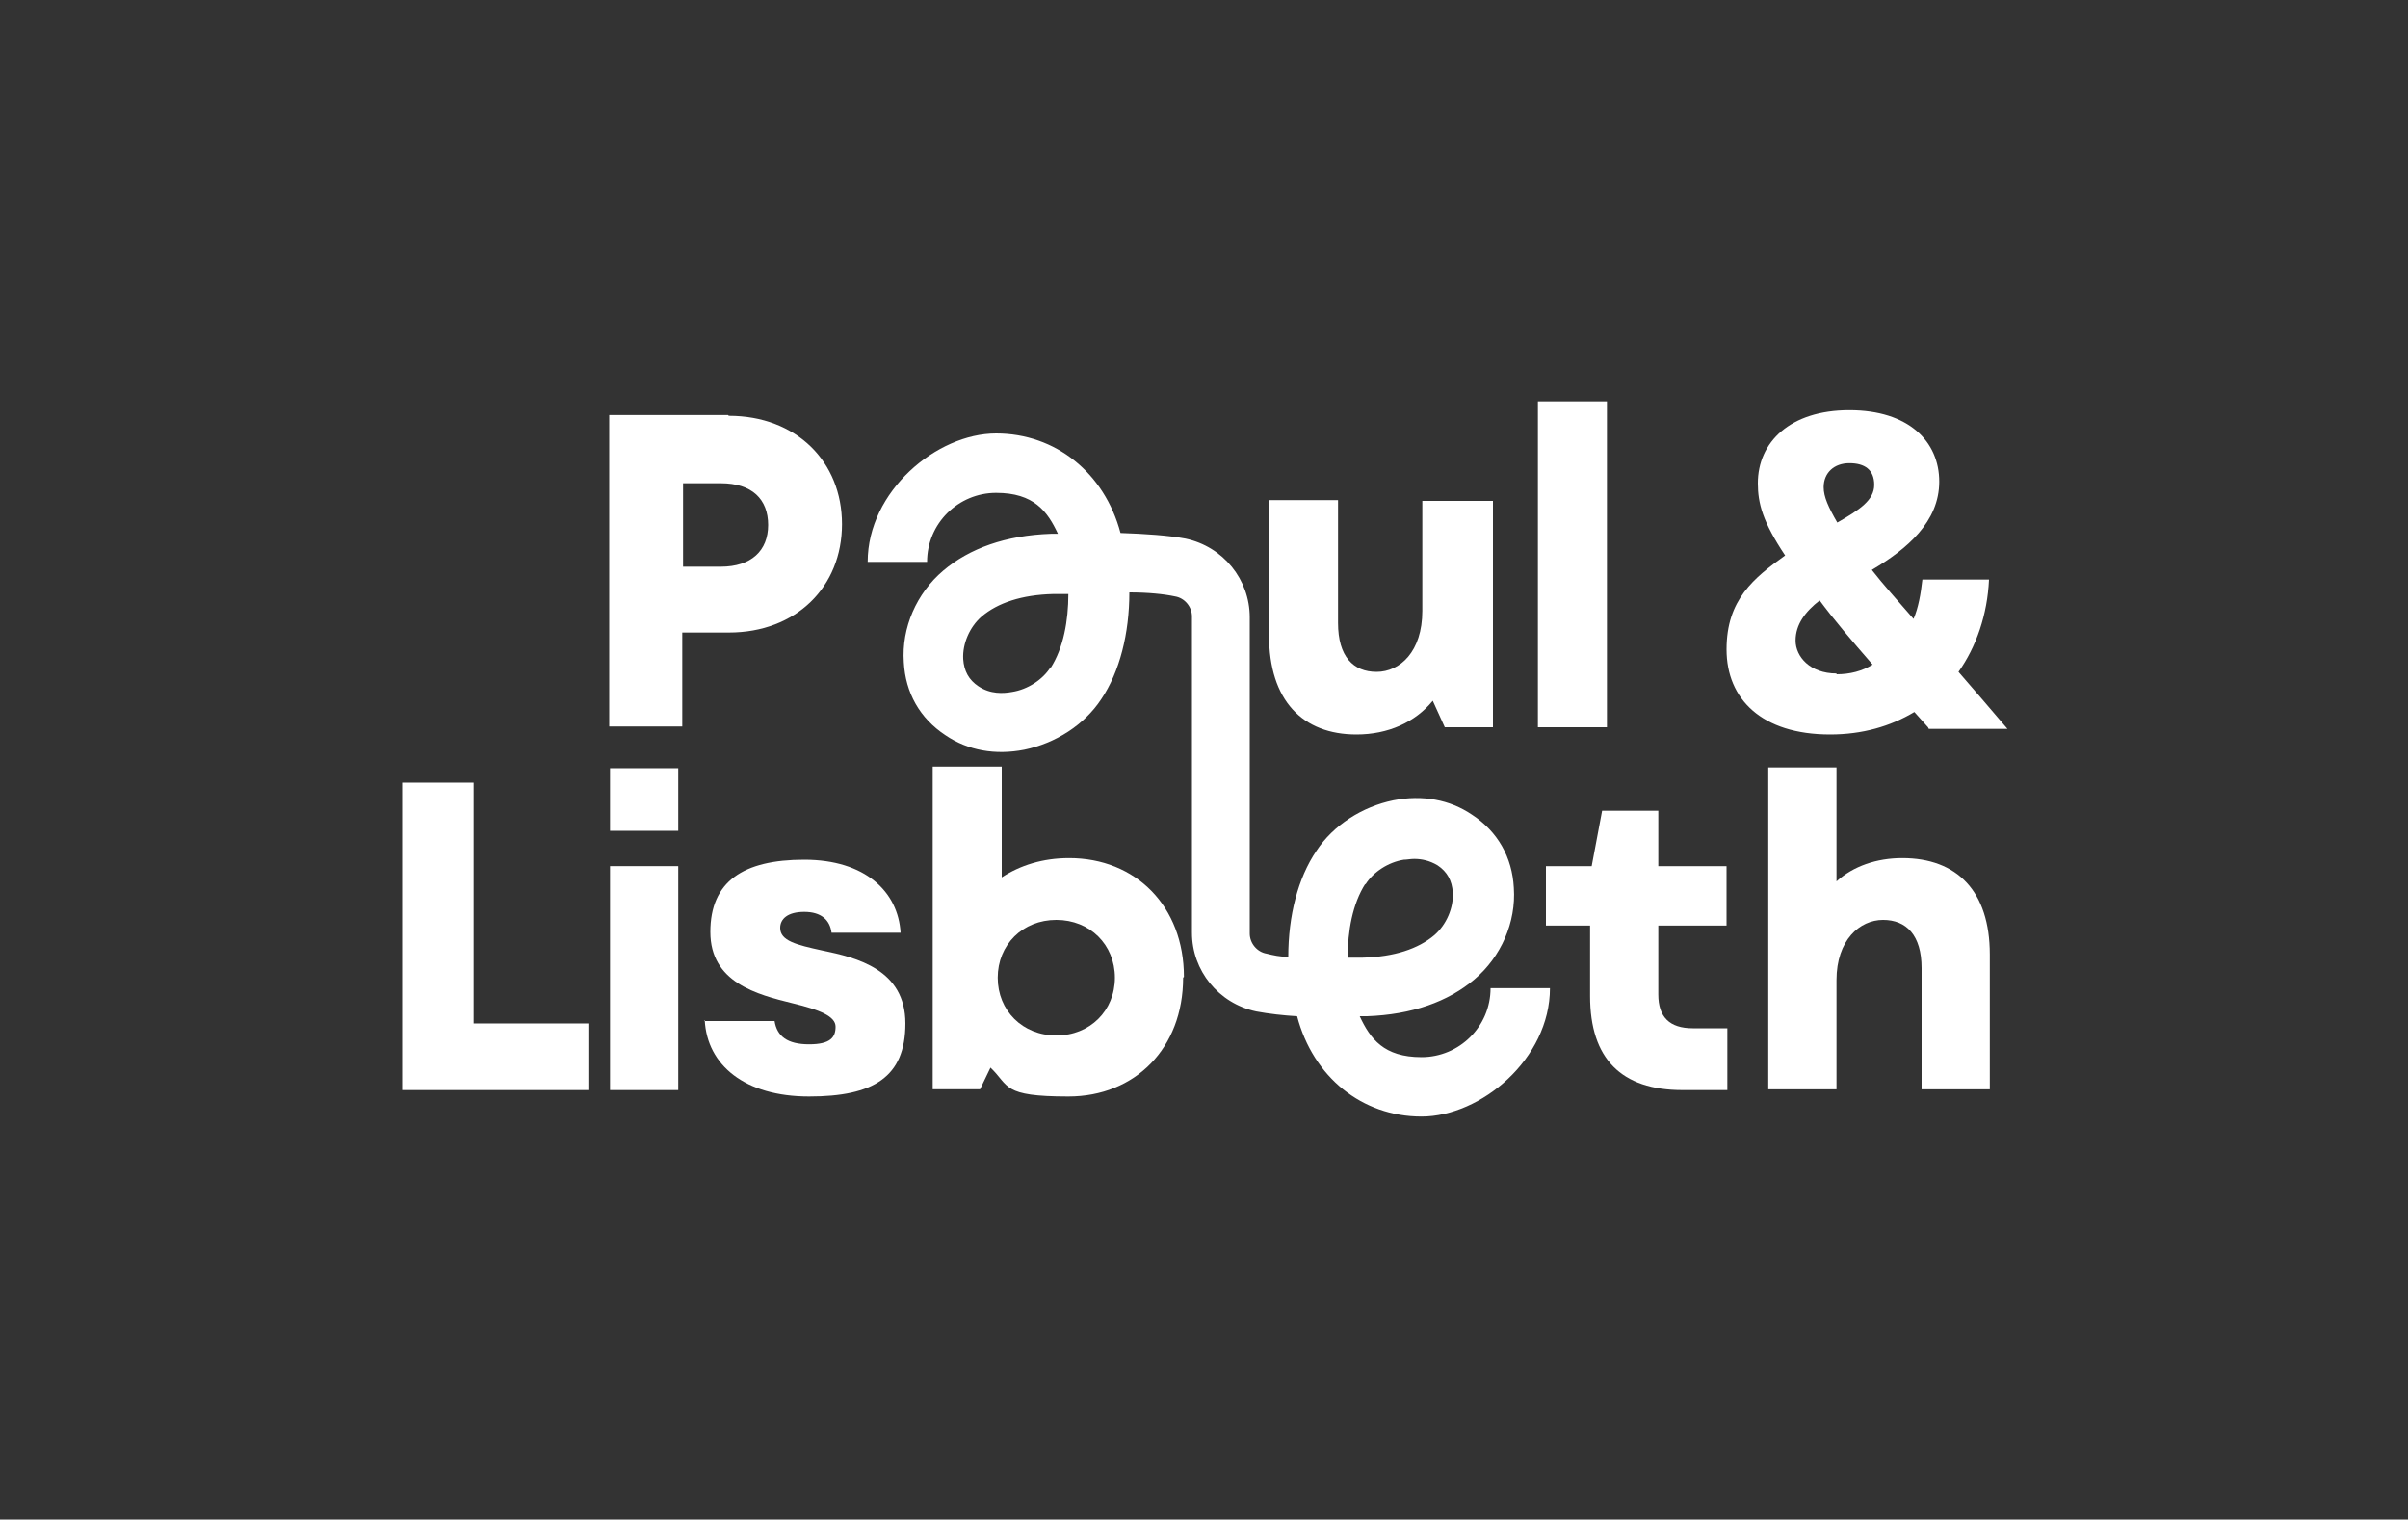 <?xml version="1.0" encoding="UTF-8"?>
<svg xmlns="http://www.w3.org/2000/svg" id="Logo" version="1.1" viewBox="0 0 300 189.3">
  <rect x="0" y="0" width="300" height="189.3" fill="#333333" stroke="none"/>
  <defs>
    <style>
      .st0 {
        fill: #fff;
      }
    </style>
  </defs>
  <path class="st0" d="M113.9,121.7"></path>
  <path class="st0" d="M155.7,77.1v-.2c0-4.7-3.3-8.8-8-9.8-2.1-.4-5.1-.6-8.1-.7-2-7.5-8.1-12.4-15.5-12.4s-16,7.2-16,16h7.4c0-4.8,3.9-8.6,8.6-8.6s6.4,2.3,7.7,5.1c-.3,0-.6,0-.9,0-5.6.2-10.1,1.8-13.4,4.6-3.3,2.8-5.2,7.1-4.9,11.4.2,3.8,2,7,5.2,9.1,2.8,1.9,6.2,2.5,9.8,1.8,3.9-.8,7.5-3.1,9.6-6.3,2.3-3.4,3.5-8.2,3.5-13.3,2.3,0,4.3.2,5.7.5,1.2.2,2.1,1.3,2.1,2.5v39.2s0,.2,0,.2c0,4.7,3.3,8.8,8,9.8,1.6.3,3.4.5,5.1.6,2,7.6,8.1,12.5,15.5,12.5s16-7.2,16-16h-7.4c0,4.8-3.9,8.6-8.6,8.6s-6.4-2.3-7.7-5.1c.3,0,.6,0,.9,0,5.6-.2,10.1-1.8,13.4-4.6,3.3-2.8,5.2-7.1,4.9-11.4-.2-3.8-2-7-5.2-9.1-2.8-1.9-6.2-2.5-9.8-1.8-3.9.8-7.5,3.1-9.6,6.3-2.3,3.4-3.5,8.1-3.5,13.2-1,0-1.9-.2-2.7-.4-1.2-.2-2.1-1.3-2.1-2.5v-39.2ZM130.9,83.1c-1,1.6-2.9,2.8-4.8,3.1-1.1.2-2.7.3-4.2-.7-1.2-.8-1.8-1.9-1.9-3.4-.1-1.9.8-4,2.3-5.3,2-1.7,5-2.7,8.9-2.8.6,0,1.2,0,1.9,0,0,3.3-.6,6.7-2.2,9.2ZM170.1,110.2c1-1.6,2.9-2.8,4.8-3.1.4,0,.8-.1,1.3-.1.9,0,1.9.2,2.9.8,1.2.8,1.8,1.9,1.9,3.4.1,1.9-.8,4-2.3,5.3-2,1.7-5,2.7-8.9,2.8-.6,0-1.2,0-1.9,0,0-3.3.6-6.7,2.2-9.2Z"></path>
  <path class="st0" d="M90.8,51.8c8.4,0,14.1,5.7,14.1,13.5s-5.7,13.5-14.1,13.5h-5.8v11.7h-9.1v-38.8h14.8ZM89.8,70.6c3.8,0,5.9-2,5.9-5.2s-2-5.2-5.9-5.2h-4.7v10.4h4.7Z"></path>
  <g>
    <path class="st0" d="M177.4,62.4h8.6v28.2h-6l-1.5-3.3c-2.2,2.7-5.6,4.2-9.5,4.2-6.7,0-10.9-4.2-10.9-12.4v-16.8h8.6v15.3c0,4.2,1.9,6.1,4.8,6.1s5.7-2.5,5.7-7.6v-13.7Z"></path>
    <path class="st0" d="M200.2,90.6h-8.6v-40.6h8.6v40.6Z"></path>
  </g>
  <path class="st0" d="M240.2,90.6l-1.7-1.9c-3,1.8-6.5,2.8-10.5,2.8-8.5,0-12.9-4.4-12.9-10.6s3.4-8.9,7.3-11.7c-2.8-4.2-3.4-6.5-3.4-9,0-5.1,4-9.1,11.4-9.1s11.2,3.9,11.2,8.9-4,8.4-8.4,11c1.4,1.8,3.2,3.8,5.2,6.1.6-1.4.9-3.1,1.1-4.9h8.3c-.2,4.4-1.6,8.4-3.8,11.5,1.9,2.2,3.9,4.5,6.1,7.1h-9.8ZM228.8,84c1.7,0,3.2-.4,4.5-1.2-2.7-3.1-4.9-5.7-6.6-8-1.8,1.4-3,3-3,5s1.8,4.1,5.1,4.1ZM227.2,60.7c0,1.2.6,2.5,1.7,4.4,2.8-1.6,4.6-2.8,4.6-4.7s-1.2-2.7-3.1-2.7-3.2,1.2-3.2,3Z"></path>
  <g>
    <path class="st0" d="M59,97.5v30h14.3v8.3h-23.2v-38.3h9Z"></path>
    <path class="st0" d="M76,103.5v-7.8h8.5v7.8h-8.5ZM76,135.8v-27.9h8.5v27.9h-8.5Z"></path>
    <path class="st0" d="M87.7,127.2h8.8c.3,1.9,1.6,2.9,4.3,2.9s3.3-.9,3.3-2.2-2-2.1-5.3-2.9c-4.5-1.1-10.3-2.6-10.3-8.9s4.1-9,11.7-9,11.7,4,12,9.1h-8.6c-.2-1.6-1.3-2.6-3.4-2.6s-3,.9-3,2c0,1.6,2,2.1,5.2,2.8,4.4.9,10.4,2.4,10.4,9.1s-4,9.1-12,9.1-12.7-3.9-13-9.5Z"></path>
    <path class="st0" d="M147.4,121.8c0,8.8-6,14.8-14.3,14.8s-7.3-1.3-9.7-3.6l-1.3,2.7h-5.9v-40.2h8.6v13.8c2.3-1.5,5.1-2.4,8.4-2.4,8.3,0,14.3,6,14.3,14.8ZM138.9,121.8c0-4.1-3.1-7.2-7.3-7.2s-7.3,3.1-7.3,7.2,3.1,7.2,7.3,7.2,7.3-3.1,7.3-7.2Z"></path>
  </g>
  <g>
    <path class="st0" d="M215.2,128.1v7.7h-5.6c-7.6,0-11.5-3.9-11.5-11.7v-8.8h-5.5v-7.4h5.7l1.3-6.9h7v6.9h8.5v7.4h-8.5v8.6c0,2.8,1.4,4.2,4.3,4.2h4.2Z"></path>
    <path class="st0" d="M247.9,119v16.7h-8.5v-15.1c0-4.1-1.9-6-4.8-6s-5.8,2.5-5.8,7.5v13.6h-8.5v-40.1h8.5v14.2c2.1-1.9,5-2.9,8.2-2.9,6.8,0,10.9,4.1,10.9,12Z"></path>
  </g>
</svg>
